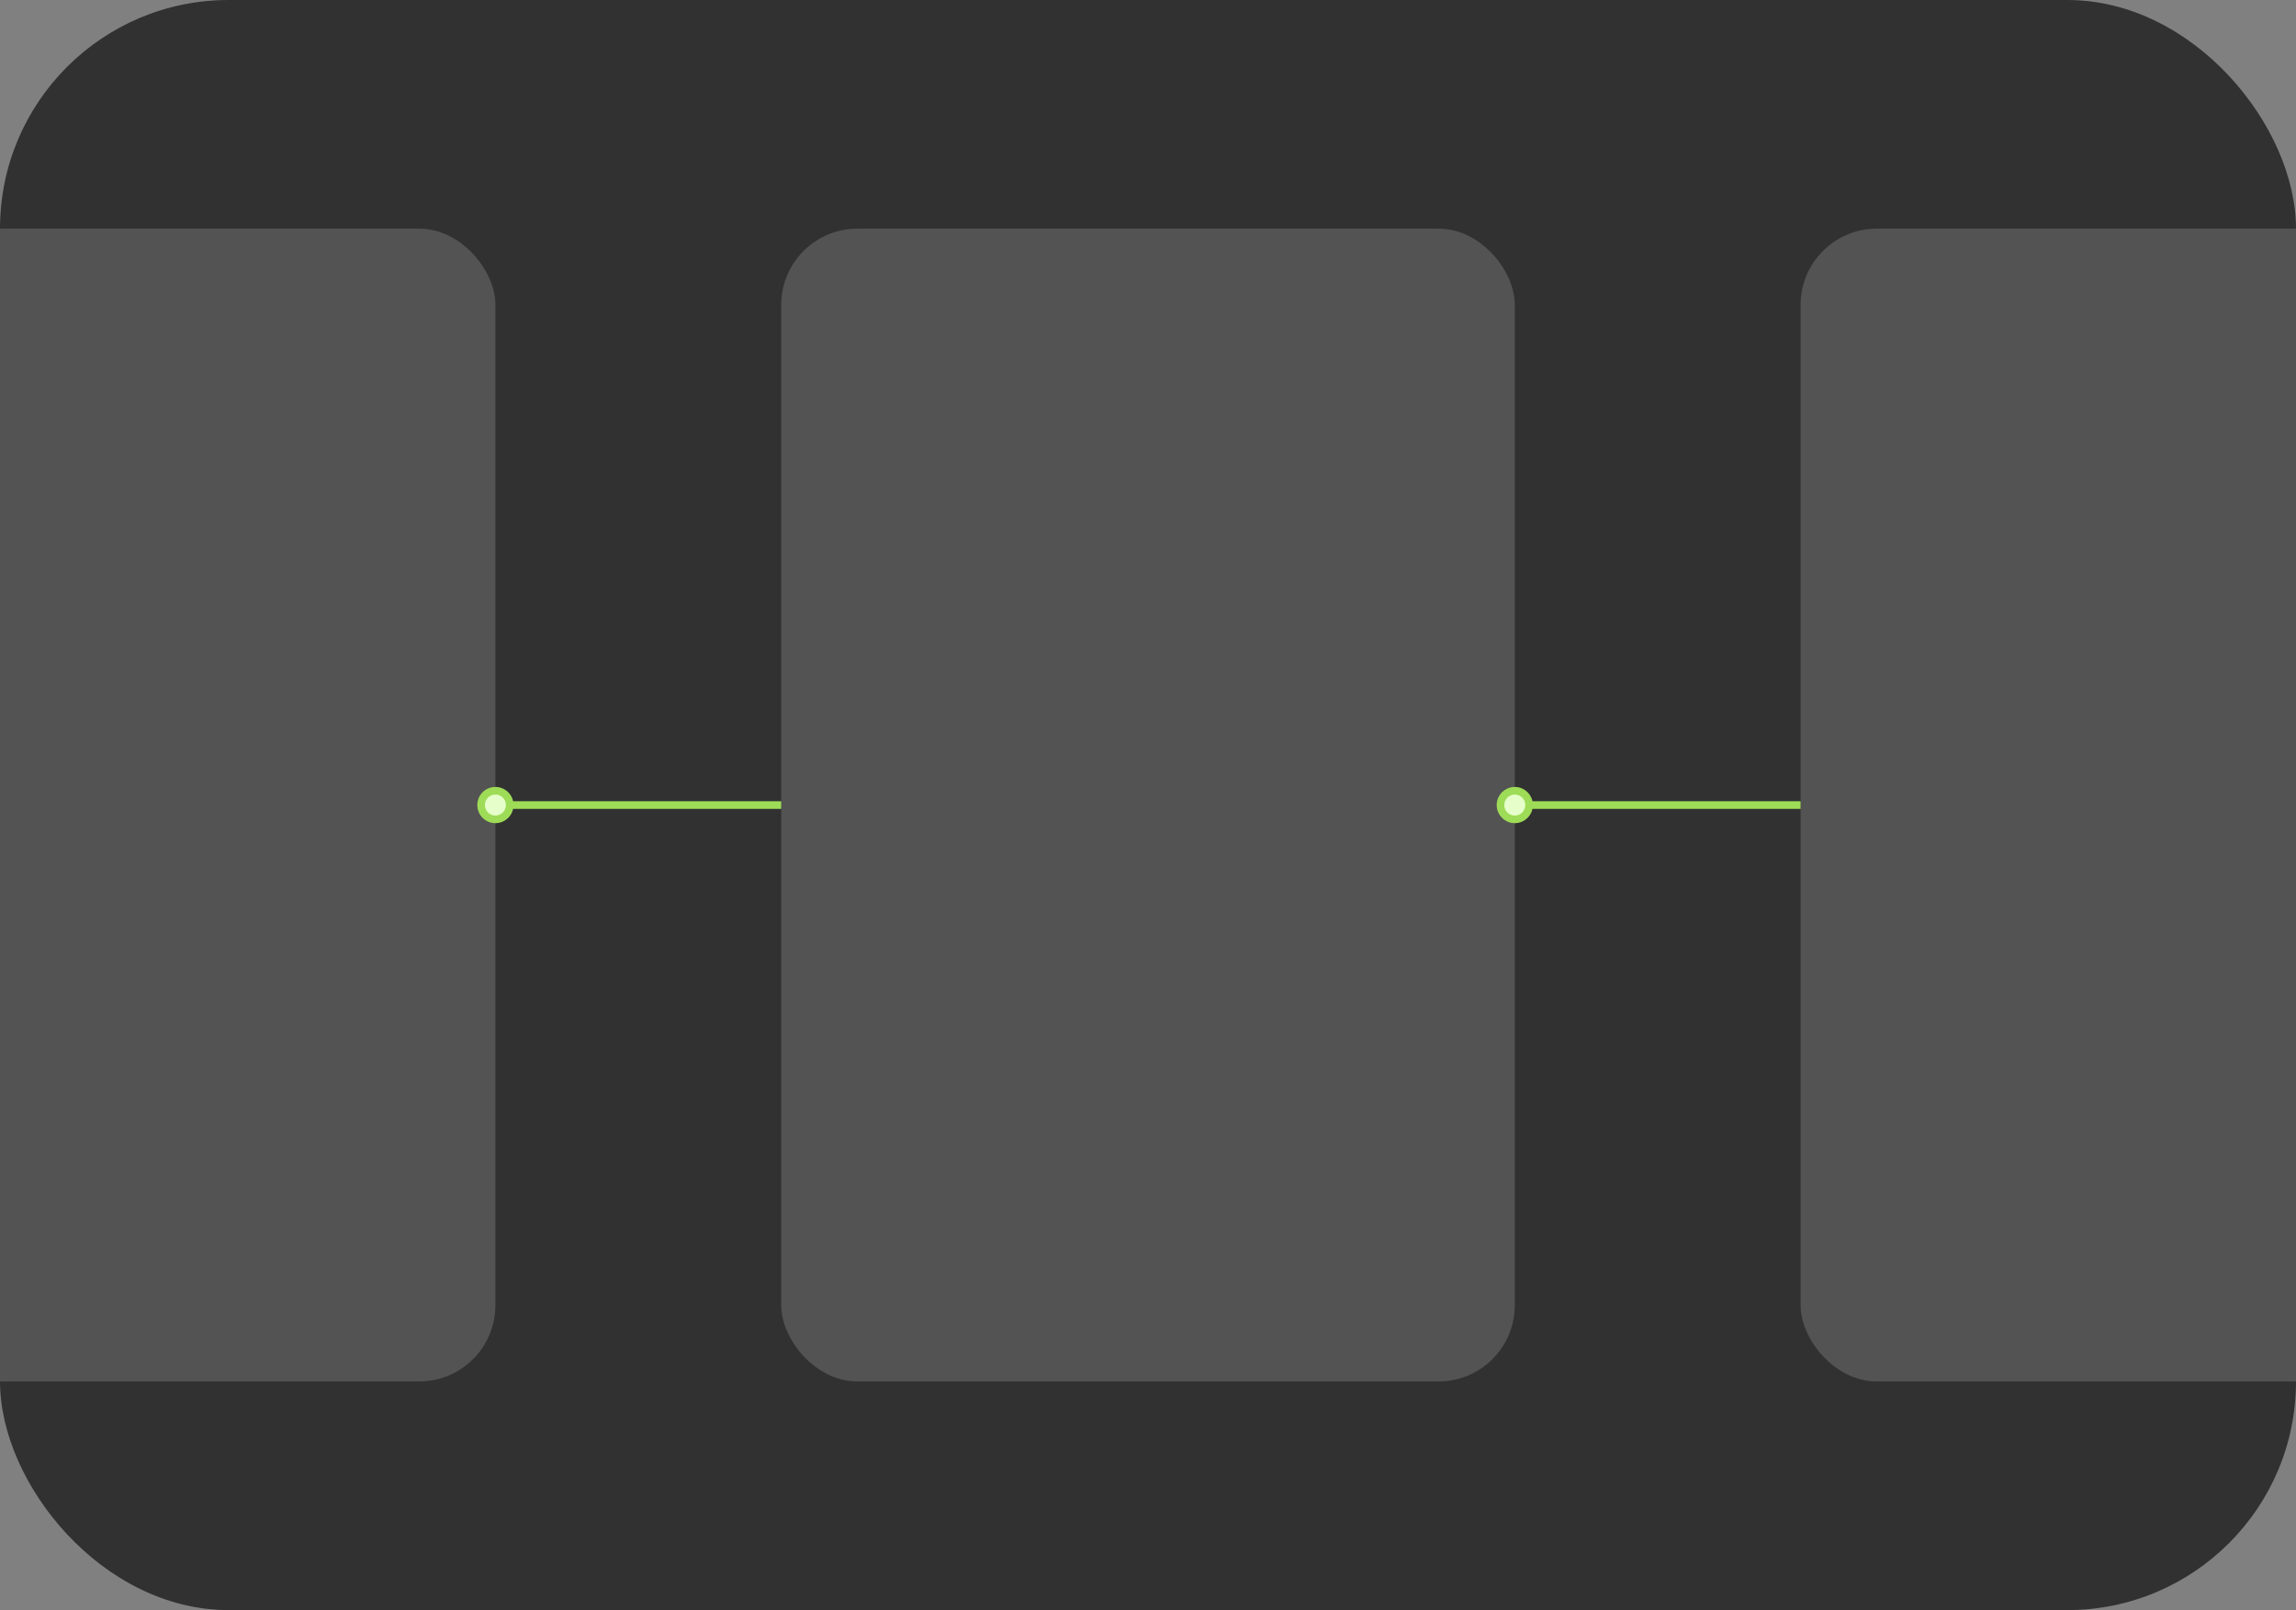 <svg width="241" height="169" viewBox="0 0 241 169" fill="none" xmlns="http://www.w3.org/2000/svg">
<rect x="0" y="0" width="241" height="169" fill="#808080" stroke="none"/>
<g clip-path="url(#clip0_1260_1409)">
<rect width="241" height="169" rx="24" fill="#313131"/>
<rect x="82" y="24" width="77" height="121" rx="8" fill="#535353"/>
<rect x="189" y="24" width="77" height="121" rx="8" fill="#535353"/>
<rect x="-25" y="24" width="77" height="121" rx="8" fill="#535353"/>
<path d="M52 83C51.167 83 50.5 83.667 50.5 84.5C50.5 85.333 51.167 86 52 86C52.833 86 53.5 85.333 53.5 84.5C53.5 83.667 52.833 83 52 83Z" fill="#E6FFCA"/>
<path d="M50.9 84.5C50.9 83.888 51.388 83.4 52 83.4V82.6C50.946 82.6 50.1 83.446 50.1 84.5H50.9ZM52 83.4C52.612 83.4 53.1 83.888 53.1 84.5H53.9C53.9 83.446 53.054 82.6 52 82.6V83.4ZM53.1 84.5C53.1 85.112 52.612 85.6 52 85.6V86.4C53.054 86.4 53.9 85.554 53.9 84.5H53.1ZM52 85.6C51.388 85.6 50.9 85.112 50.9 84.5H50.1C50.1 85.554 50.946 86.4 52 86.4V85.6ZM53.5 84.9H82V84.1H53.5V84.9Z" fill="#9EDC57"/>
<path d="M159 83C158.167 83 157.5 83.667 157.5 84.5C157.5 85.333 158.167 86 159 86C159.833 86 160.5 85.333 160.5 84.5C160.5 83.667 159.833 83 159 83Z" fill="#E6FFCA"/>
<path d="M160.5 84.5C160.5 83.667 159.833 83 159 83C158.167 83 157.5 83.667 157.5 84.5C157.5 85.333 158.167 86 159 86C159.833 86 160.5 85.333 160.5 84.5ZM160.5 84.5H189" stroke="#9EDC57" stroke-width="0.8" stroke-dasharray="0"/>
</g>
<defs>
<clipPath id="clip0_1260_1409">
<rect width="241" height="169" fill="white"/>
</clipPath>
</defs>
</svg>
